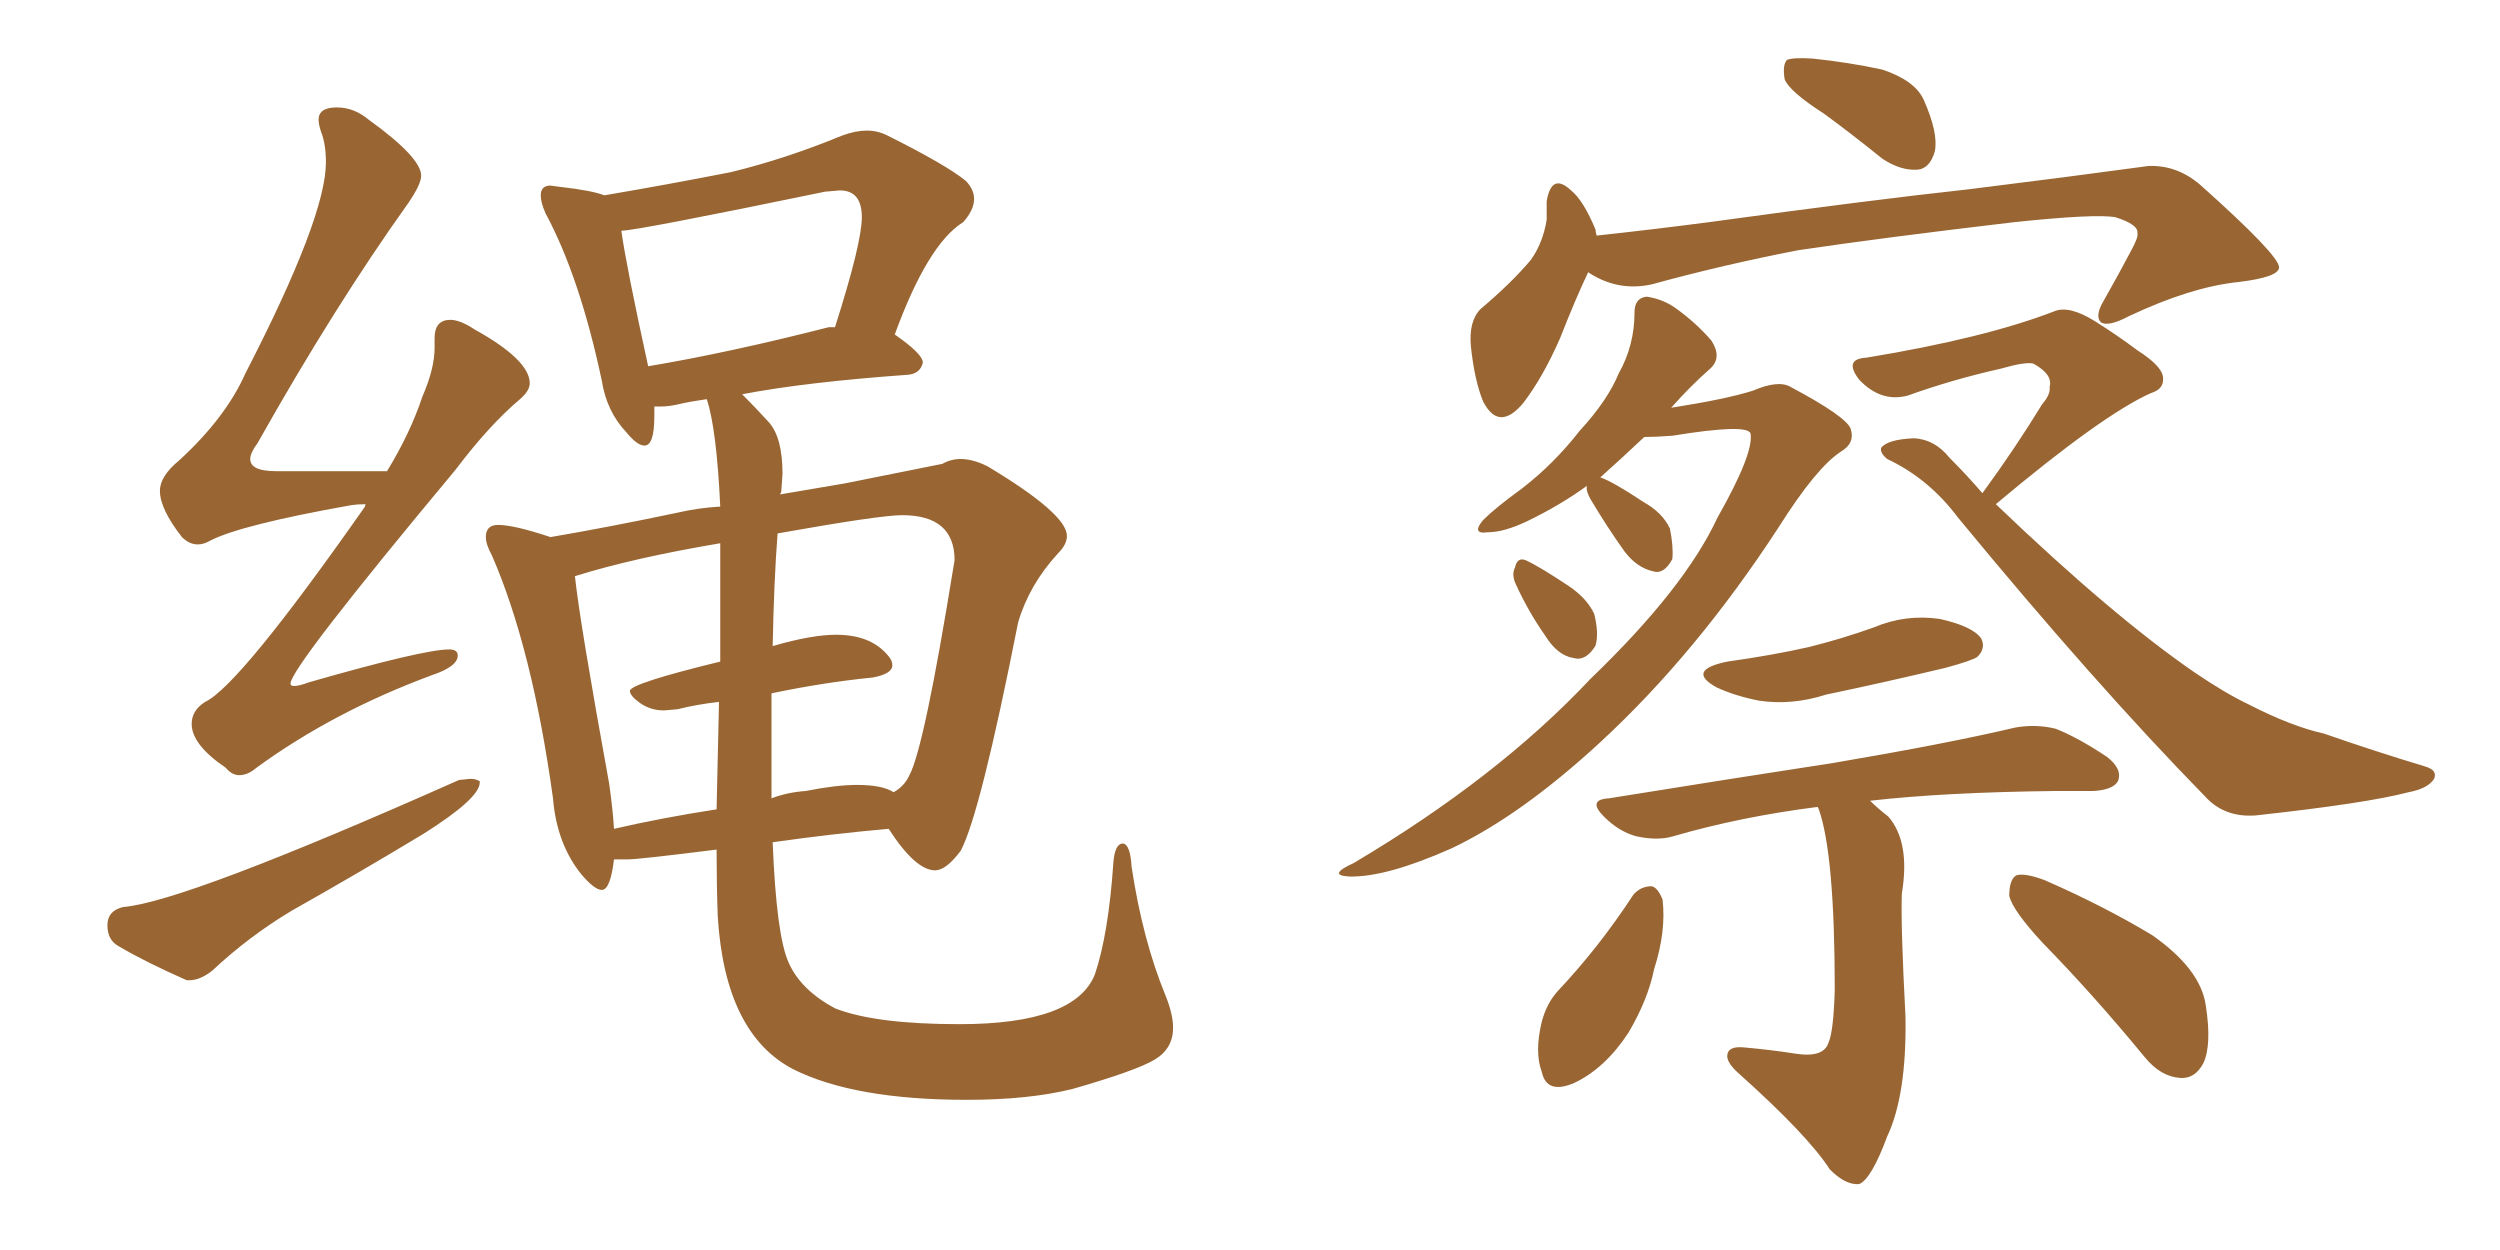 <svg xmlns="http://www.w3.org/2000/svg" xmlns:xlink="http://www.w3.org/1999/xlink" width="300" height="150"><path fill="#996633" padding="10" d="M28.71 93.02L28.71 93.02Q29.74 93.02 30.76 92.14L30.76 92.14Q39.99 85.40 51.86 81.01L51.86 81.01Q54.93 79.98 54.93 78.66L54.93 78.66Q54.93 77.93 53.91 77.93L53.91 77.93Q50.83 77.93 37.06 81.88L37.06 81.88Q35.89 82.32 35.30 82.32L35.30 82.32Q34.86 82.32 34.86 82.03L34.86 82.03Q34.86 80.13 54.64 56.40L54.64 56.40Q58.74 50.98 62.40 47.90L62.40 47.90Q63.57 46.88 63.57 46.00L63.57 46.00Q63.57 43.21 56.98 39.55L56.98 39.55Q55.22 38.38 54.05 38.38L54.05 38.38Q52.15 38.38 52.15 40.58L52.15 40.58L52.15 41.75Q52.15 44.24 50.68 47.61L50.68 47.61Q49.22 52.00 46.44 56.54L46.44 56.54L33.11 56.54Q30.03 56.54 30.03 55.08L30.03 55.08Q30.03 54.35 30.91 53.17L30.91 53.17Q40.14 36.77 48.93 24.46L48.93 24.46Q50.54 22.12 50.54 21.09L50.54 21.09Q50.54 18.90 44.24 14.36L44.24 14.36Q42.48 12.89 40.43 12.89L40.43 12.89Q38.23 12.89 38.23 14.36L38.23 14.36Q38.23 14.94 38.53 15.82L38.53 15.82Q39.11 17.29 39.11 19.48L39.11 19.48Q39.11 26.07 29.44 44.82L29.44 44.82Q27.10 50.10 21.53 55.22L21.53 55.22Q19.19 57.13 19.19 58.89L19.19 58.89Q19.19 61.08 21.83 64.45L21.83 64.45Q22.71 65.33 23.73 65.33L23.73 65.33Q24.46 65.33 25.20 64.89L25.20 64.89Q28.86 62.99 42.04 60.64L42.04 60.64Q42.92 60.50 43.95 60.50L43.95 60.50Q43.80 60.50 43.80 60.79L43.80 60.79Q28.71 82.32 24.61 84.23L24.61 84.23Q23.00 85.25 23.00 86.87L23.00 86.87Q23.00 89.36 27.10 92.14L27.10 92.14Q27.83 93.02 28.71 93.02ZM116.02 131.98L116.02 131.98Q123.49 131.98 128.76 130.66L128.76 130.66Q136.38 128.47 138.57 127.15Q140.77 125.83 140.77 123.34L140.77 123.34Q140.77 121.73 139.89 119.53L139.89 119.53Q137.11 112.79 135.79 104.00L135.79 104.00Q135.64 101.37 134.77 101.22L134.77 101.22Q133.74 101.22 133.59 103.71L133.59 103.71Q133.01 112.06 131.40 116.89L131.40 116.89Q129.05 122.90 115.14 122.90L115.14 122.90Q105.03 122.90 100.20 121.00L100.20 121.00Q96.09 118.80 94.63 115.50Q93.16 112.21 92.72 101.07L92.72 101.07Q99.90 100.05 106.64 99.46L106.64 99.46Q109.86 104.44 112.21 104.44L112.21 104.44Q113.53 104.44 115.28 102.10L115.28 102.10Q117.63 97.71 122.17 74.71L122.17 74.71Q123.49 70.17 127.00 66.36L127.00 66.36Q128.03 65.33 128.03 64.31L128.03 64.31Q128.03 61.67 118.51 55.96L118.51 55.96Q116.75 55.08 115.28 55.08L115.28 55.08Q114.11 55.08 113.09 55.66L113.09 55.66L101.37 58.01L93.60 59.33L93.75 59.03L93.90 56.84Q93.90 52.44 92.21 50.61Q90.53 48.78 89.06 47.31L89.06 47.31Q96.68 45.85 108.98 44.97L108.98 44.97Q110.45 44.82 110.74 43.51L110.74 43.51Q110.74 42.48 107.37 40.14L107.37 40.14Q111.33 29.30 115.58 26.66L115.58 26.66Q116.89 25.20 116.89 23.88L116.89 23.88Q116.89 22.71 115.87 21.68L115.87 21.68Q113.53 19.78 106.49 16.26L106.49 16.26Q105.32 15.67 104.00 15.67L104.00 15.67Q102.69 15.67 101.07 16.26L101.07 16.26Q94.34 19.04 87.74 20.65L87.74 20.65Q80.27 22.12 72.51 23.44L72.51 23.44Q71.04 22.85 67.09 22.41L67.09 22.41L66.06 22.27Q64.89 22.27 64.89 23.44L64.89 23.44Q64.89 24.32 65.48 25.63L65.48 25.63Q69.58 33.25 72.22 45.70L72.22 45.70Q72.80 49.37 75.15 51.86L75.15 51.86Q76.46 53.47 77.34 53.47L77.34 53.47Q78.52 53.47 78.52 49.95L78.52 49.95L78.52 48.78L79.39 48.78Q80.27 48.78 81.52 48.49Q82.76 48.19 84.81 47.90L84.81 47.90Q85.99 51.42 86.43 60.79L86.43 60.79Q83.79 60.94 81.30 61.52L81.30 61.52Q72.95 63.28 66.06 64.45L66.06 64.45Q61.67 62.99 59.77 62.99L59.77 62.99Q58.30 62.99 58.30 64.45L58.30 64.45Q58.30 65.33 59.03 66.65L59.03 66.65Q63.87 77.78 66.36 95.80L66.36 95.80Q66.80 101.22 69.73 104.88L69.73 104.88Q71.34 106.79 72.22 106.79L72.22 106.79Q73.24 106.79 73.68 103.13L73.68 103.13L75.29 103.13Q76.61 103.13 85.99 101.95L85.99 101.95Q85.99 106.05 86.13 110.01L86.13 110.01Q87.01 124.07 95.21 128.32L95.21 128.32Q102.54 131.98 116.02 131.98ZM92.58 95.80L92.58 95.80L92.58 83.20Q98.88 81.88 104.74 81.30L104.74 81.30Q107.08 80.86 107.08 79.83L107.08 79.83Q107.08 79.39 106.79 78.96L106.79 78.96Q104.74 76.17 100.34 76.17L100.34 76.17Q97.41 76.17 92.87 77.49L92.87 77.49Q92.72 77.49 92.72 77.64L92.72 77.64Q92.87 69.73 93.31 64.01L93.31 64.01Q105.62 61.82 108.25 61.82L108.25 61.82Q114.55 61.82 114.55 67.24L114.55 67.24L114.40 68.12Q110.89 89.79 109.13 93.02L109.13 93.02Q108.54 94.34 107.23 95.07L107.23 95.07Q105.91 94.19 102.83 94.19L102.83 94.19Q100.34 94.19 96.68 94.92L96.68 94.92Q94.48 95.07 92.58 95.80ZM73.68 99.46L73.68 99.46Q73.54 97.12 73.10 94.04L73.10 94.04Q69.58 74.71 68.99 69.14L68.99 69.14Q76.03 66.94 86.43 65.19L86.43 65.19L86.43 79.39Q75.59 82.03 75.59 82.91L75.59 82.91Q75.59 83.50 76.83 84.38Q78.08 85.25 79.69 85.25L79.69 85.25L81.30 85.11Q83.64 84.52 86.28 84.23L86.28 84.23L85.99 97.12Q79.39 98.14 73.68 99.46ZM77.78 43.95L77.78 43.95Q75.15 31.93 74.56 27.69L74.56 27.69Q76.32 27.69 99.02 23.00L99.02 23.00L100.78 22.85Q103.42 22.85 103.42 26.07L103.42 26.07Q103.42 29.15 100.20 39.26L100.20 39.26L99.46 39.26Q87.45 42.33 77.78 43.95ZM22.41 117.63L22.71 117.63Q24.02 117.63 25.49 116.46L25.49 116.46Q29.88 112.35 35.01 109.28L35.01 109.28Q43.07 104.74 50.83 100.05L50.83 100.05Q57.57 95.80 57.57 93.90L57.57 93.90L57.57 93.75Q57.13 93.46 56.40 93.46L56.40 93.46L55.08 93.60Q22.12 108.25 14.79 108.84L14.79 108.84Q12.89 109.28 12.89 111.04L12.89 111.04Q12.89 112.79 14.21 113.53L14.21 113.53Q17.43 115.43 22.41 117.63L22.41 117.63ZM218.85 13.62L218.85 13.62Q214.75 10.99 214.16 9.52L214.16 9.52Q213.87 7.76 214.45 7.18L214.45 7.18Q215.19 6.88 217.53 7.03L217.53 7.03Q221.78 7.47 225.88 8.35L225.88 8.35Q229.83 9.67 230.86 12.01L230.86 12.01Q232.62 15.97 232.18 18.16L232.18 18.16Q231.59 20.21 230.13 20.36L230.13 20.36Q228.08 20.51 225.88 19.04L225.88 19.04Q222.07 15.97 218.85 13.62ZM190.58 32.67L190.58 32.67Q189.11 35.74 187.21 40.58L187.21 40.58Q185.16 45.26 182.81 48.34L182.81 48.34Q179.88 51.86 177.98 48.19L177.98 48.19Q176.95 45.70 176.51 41.60L176.51 41.60Q176.22 38.53 177.69 37.06L177.69 37.06Q181.35 33.98 183.69 31.20L183.69 31.20Q185.16 29.15 185.60 26.37L185.60 26.37Q185.60 25.20 185.60 24.17L185.60 24.17Q186.18 20.65 188.53 22.85L188.53 22.85Q189.99 24.02 191.46 27.54L191.46 27.54Q191.46 27.83 191.60 28.27L191.60 28.27Q198.34 27.54 205.08 26.66L205.08 26.66Q224.27 24.02 236.28 22.71L236.28 22.71Q248.14 21.24 257.81 19.92L257.81 19.92Q261.18 19.78 263.96 22.12L263.96 22.12Q273.49 30.62 273.49 32.08L273.49 32.08Q273.49 33.25 268.65 33.84L268.65 33.84Q262.94 34.42 255.47 37.94L255.47 37.94Q252.98 39.26 252.10 38.67L252.10 38.67Q251.37 37.94 252.39 36.18L252.39 36.18Q254.30 32.81 255.76 30.03L255.76 30.03Q256.64 28.42 256.49 27.98L256.49 27.98Q256.64 26.95 253.86 26.07L253.86 26.07Q251.51 25.63 241.70 26.66L241.70 26.66Q225.59 28.56 215.77 30.03L215.77 30.03Q206.69 31.79 198.19 34.13L198.19 34.13Q194.09 35.01 190.58 32.67ZM190.43 58.30L190.43 58.30Q187.21 60.64 183.25 62.55L183.25 62.55Q180.47 63.87 178.56 63.87L178.56 63.87Q176.51 64.16 177.98 62.40L177.98 62.40Q179.44 60.94 182.67 58.59L182.67 58.59Q186.47 55.66 189.55 51.71L189.55 51.71Q192.92 48.05 194.24 44.82L194.24 44.82Q196.14 41.46 196.14 37.50L196.14 37.50Q196.14 35.74 197.61 35.60L197.61 35.60Q199.51 35.89 200.98 36.91L200.98 36.91Q203.47 38.67 205.37 40.87L205.37 40.87Q206.69 42.92 205.22 44.24L205.22 44.24Q202.88 46.29 200.54 48.93L200.54 48.93Q207.13 47.90 210.35 46.88L210.35 46.88Q213.43 45.56 214.89 46.44L214.89 46.44Q221.48 49.95 222.07 51.42L222.07 51.42Q222.66 53.17 220.90 54.20L220.90 54.20Q217.97 56.10 213.43 63.28L213.43 63.28Q203.61 78.37 192.04 89.06L192.04 89.06Q182.52 97.85 174.17 101.81L174.17 101.81Q166.26 105.32 161.87 105.18L161.87 105.18Q159.23 105.03 162.45 103.56L162.45 103.56Q179.74 93.31 190.87 81.45L190.87 81.45Q202.15 70.61 206.10 62.11L206.10 62.11Q210.50 54.35 210.06 52.00L210.06 52.00Q209.62 50.83 200.68 52.29L200.68 52.29Q198.63 52.44 197.31 52.44L197.31 52.44Q194.68 54.93 192.04 57.28L192.04 57.28Q193.65 57.86 197.17 60.21L197.17 60.21Q199.51 61.52 200.39 63.43L200.39 63.43Q200.83 65.63 200.68 67.09L200.68 67.09Q199.66 68.99 198.34 68.55L198.34 68.55Q196.44 68.12 194.97 66.21L194.97 66.21Q192.77 63.13 190.87 59.91L190.87 59.91Q190.28 58.89 190.43 58.30ZM181.93 70.17L181.93 70.17Q181.35 68.99 181.79 68.12L181.79 68.12Q182.08 66.80 183.11 67.24L183.11 67.24Q184.72 67.97 188.23 70.31L188.23 70.31Q190.43 71.78 191.31 73.68L191.31 73.68Q191.89 76.03 191.46 77.49L191.46 77.49Q190.28 79.39 188.82 78.96L188.82 78.96Q186.91 78.66 185.45 76.32L185.45 76.32Q183.40 73.39 181.93 70.17ZM237.89 59.18L237.89 59.18Q241.85 53.76 245.07 48.49L245.07 48.49Q246.09 47.31 245.95 46.44L245.95 46.44Q246.39 44.97 244.04 43.65L244.04 43.65Q243.16 43.36 240.09 44.24L240.09 44.24Q234.23 45.56 228.96 47.46L228.96 47.46Q225.73 48.34 223.10 45.56L223.10 45.56Q221.19 43.07 223.97 42.92L223.97 42.92Q238.18 40.58 246.53 37.35L246.53 37.35Q248.29 36.62 251.37 38.53L251.37 38.53Q254.15 40.28 256.49 42.04L256.49 42.04Q259.72 44.09 259.57 45.56L259.57 45.56Q259.57 46.73 258.11 47.17L258.11 47.17Q252.25 49.80 239.50 60.50L239.50 60.50Q253.56 73.97 263.38 80.71L263.38 80.71Q267.04 83.20 269.82 84.52L269.82 84.52Q274.95 87.16 278.91 88.04L278.91 88.04Q284.77 90.09 291.06 91.99L291.06 91.99Q292.53 92.43 292.09 93.46L292.09 93.46Q291.36 94.63 289.01 95.07L289.01 95.07Q284.03 96.39 270.70 97.85L270.70 97.85Q266.89 98.14 264.55 95.51L264.55 95.51Q251.37 82.03 234.96 62.11L234.96 62.11Q231.45 57.42 226.46 55.08L226.46 55.08Q225.59 54.35 225.73 53.76L225.73 53.76Q226.46 52.73 229.69 52.59L229.69 52.59Q232.18 52.73 233.94 54.93L233.94 54.93Q235.99 56.98 237.89 59.18ZM207.28 79.39L207.28 79.39Q212.55 78.66 217.09 77.64L217.09 77.64Q221.19 76.61 224.85 75.29L224.85 75.29Q228.66 73.68 232.76 74.27L232.76 74.27Q236.72 75.15 237.74 76.61L237.74 76.61Q238.33 77.78 237.30 78.81L237.30 78.81Q236.72 79.25 233.50 80.13L233.50 80.13Q226.17 81.88 219.14 83.35L219.14 83.35Q215.04 84.67 211.08 84.08L211.08 84.08Q208.15 83.50 205.96 82.47L205.96 82.47Q202.29 80.42 207.28 79.39ZM218.12 96.83L218.12 96.83Q208.89 98.00 200.83 100.34L200.83 100.34Q198.93 100.93 196.29 100.34L196.29 100.34Q194.24 99.76 192.48 98.00L192.48 98.00Q190.43 95.95 193.07 95.80L193.07 95.80Q207.57 93.46 220.02 91.55L220.02 91.55Q233.79 89.21 241.85 87.30L241.85 87.30Q244.34 86.87 246.68 87.45L246.68 87.45Q249.32 88.48 252.83 90.82L252.83 90.82Q254.74 92.29 254.15 93.75L254.15 93.75Q253.56 94.78 251.22 94.92L251.22 94.92Q249.02 94.92 246.68 94.92L246.68 94.92Q233.35 95.07 224.41 96.09L224.41 96.09Q225.29 96.97 226.61 98.00L226.61 98.00Q229.25 101.07 228.22 107.23L228.22 107.23Q228.08 111.04 228.66 122.02L228.66 122.02Q228.81 131.40 226.46 136.38L226.46 136.38Q224.56 141.50 223.10 142.09L223.10 142.09Q221.48 142.24 219.58 140.33L219.58 140.33Q216.94 136.23 208.59 128.76L208.59 128.76Q207.13 127.44 207.28 126.56L207.28 126.56Q207.42 125.54 209.18 125.68L209.18 125.68Q212.55 125.98 215.33 126.42L215.33 126.42Q218.85 127.00 219.43 125.10L219.43 125.10Q220.02 123.78 220.17 118.80L220.17 118.80Q220.17 102.54 218.26 97.12L218.26 97.12Q218.12 96.83 218.12 96.83ZM196.00 107.37L196.00 107.37Q196.88 106.35 198.19 106.35L198.19 106.35Q198.93 106.49 199.51 107.96L199.51 107.96Q199.95 111.77 198.49 116.31L198.49 116.31Q197.75 119.97 195.41 123.93L195.41 123.93Q192.63 128.17 188.96 129.93L188.96 129.93Q185.60 131.40 185.01 128.61L185.01 128.61Q184.13 126.27 185.01 122.61L185.01 122.61Q185.60 120.41 186.91 118.95L186.91 118.95Q191.89 113.67 196.00 107.37ZM245.07 113.09L245.07 113.09L245.07 113.09Q241.55 109.28 241.11 107.52L241.11 107.52Q241.11 105.47 241.99 105.03L241.99 105.03Q243.02 104.74 245.36 105.62L245.36 105.62Q252.39 108.69 258.25 112.21L258.25 112.21Q264.11 116.31 264.70 120.70L264.70 120.70Q265.43 125.39 264.40 127.59L264.40 127.59Q263.38 129.49 261.62 129.35L261.62 129.35Q259.28 129.20 257.37 126.86L257.37 126.86Q251.22 119.38 245.07 113.09Z"/></svg>